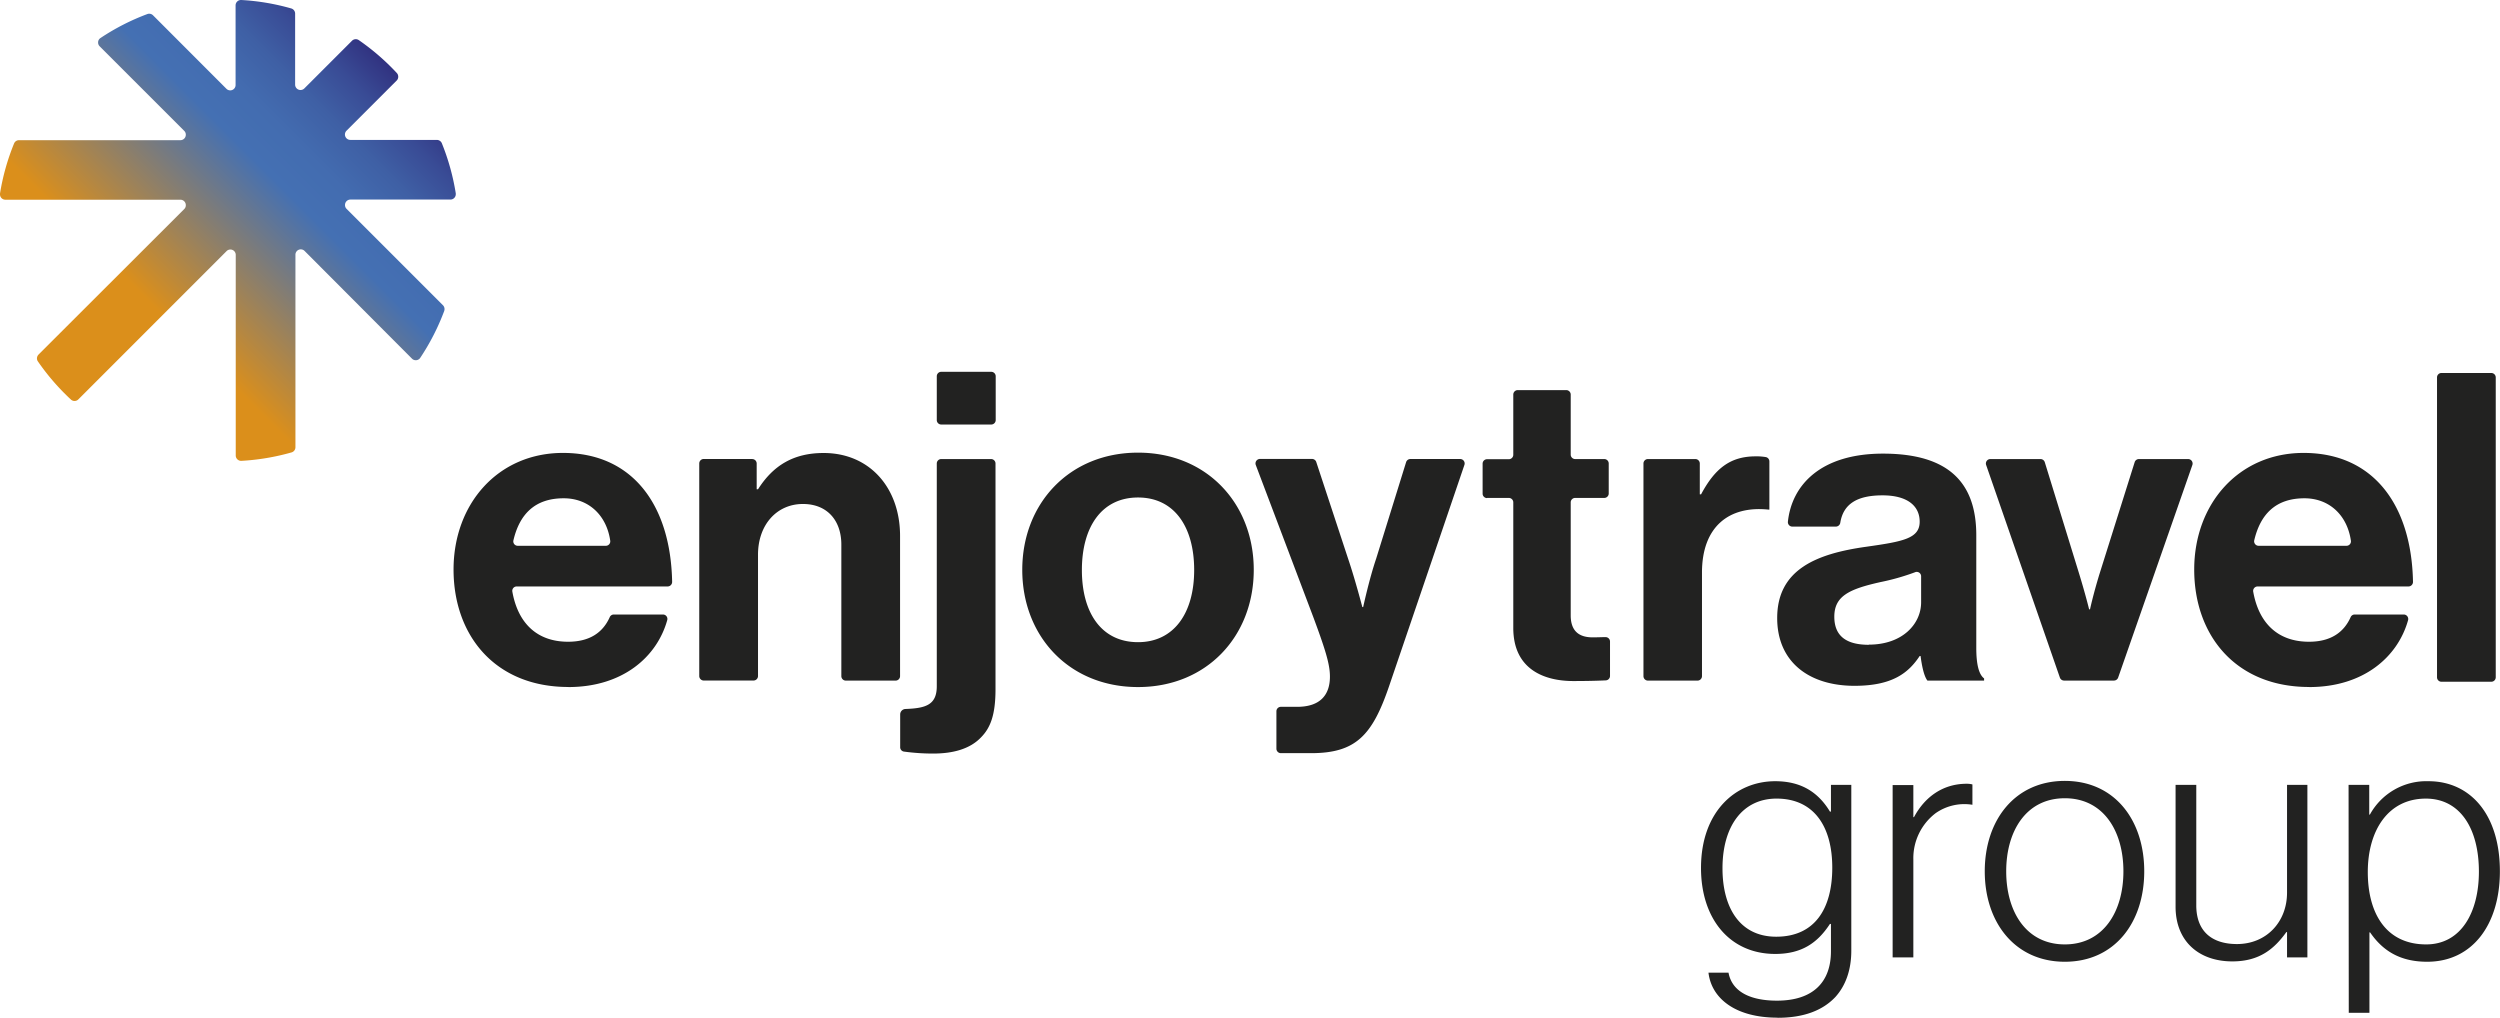 <svg xmlns="http://www.w3.org/2000/svg" xmlns:xlink="http://www.w3.org/1999/xlink" viewBox="0 0 639.9 260.51"><defs><style>.cls-1{fill:#222221;}.cls-2{fill:url(#Degradado_ETG);}</style><linearGradient id="Degradado_ETG" x1="16.56" y1="100.73" x2="100.1" y2="17.2" gradientUnits="userSpaceOnUse"><stop offset="0" stop-color="#db8f1b"/><stop offset="0.27" stop-color="#db8f1b"/><stop offset="0.65" stop-color="#4470b3"/><stop offset="0.74" stop-color="#436cb0"/><stop offset="0.83" stop-color="#3f60a5"/><stop offset="0.92" stop-color="#394b95"/><stop offset="1" stop-color="#313280"/></linearGradient></defs><title>Recurso 36ETG</title><g id="Capa_2" data-name="Capa 2"><g id="Capa_1-2" data-name="Capa 1"><path class="cls-1" d="M621,241.73c-10.08,0-14.94-7.69-14.94-18.54,0-10.5,5.12-18.78,14.86-18.78,8.79,0,13.58,7.68,13.58,18.7,0,10.25-4.45,18.62-13.5,18.62m-19.81,17.5h5.29V238.65h.17c3.33,4.87,7.86,7.52,14.61,7.52,11.61,0,18.61-9.57,18.61-23.15,0-14.69-7.68-23.06-18.27-23.06a16.47,16.47,0,0,0-15,8.54h-.17v-7.6h-5.29Zm-29.81-13.15c7,0,10.76-3.24,13.84-7.51h.17v6.49h5.21V200.9h-5.21v27.59c0,7.51-5.3,13.15-12.81,13.15-6.41,0-10.42-3.24-10.42-9.91V200.9h-5.3v31.18c0,8.88,6,14,14.52,14m-42.87.09c12.73,0,20.33-10,20.33-23.15s-7.6-23.14-20.33-23.14-20.49,10-20.49,23.14,7.77,23.15,20.49,23.15m0-4.44c-9.9,0-15-8.37-15-18.71s5.13-18.7,15-18.7,15,8.37,15,18.7-5.13,18.71-15,18.71m-44.07,3.33h5.3V220a14.47,14.47,0,0,1,5.72-11.87,12.8,12.8,0,0,1,9.4-2.14v-5.21a5.92,5.92,0,0,0-1.46-.17c-6.14,0-10.76,3.42-13.49,8.54h-.17v-8.2h-5.3Zm-29.8-5.3c-9.31,0-13.75-7.43-13.75-17.51,0-10.76,5.13-17.84,13.84-17.84,9.65,0,14.26,7.25,14.26,17.67,0,10.59-4.53,17.68-14.35,17.68m.34,20.75c6.58,0,11.45-1.79,14.78-5.29,2.64-2.91,4.1-6.92,4.1-11.87V200.9h-5.21v6.83h-.26c-2.9-4.78-7.17-7.77-14-7.77-10.24,0-19,7.86-19,22.21,0,13,7.34,22,19,22,6.67,0,10.77-2.73,14-7.68h.26v7c0,7.77-4.45,12.64-13.84,12.64-6.4,0-11.44-2.05-12.38-7.17h-5.13c.77,6.57,6.84,11.52,17.68,11.52"/><path class="cls-1" d="M291.29,175.86c17.57,0,29.62-13,29.62-30s-12.05-30-29.62-30-29.63,13-29.63,30,12,30,29.63,30m0-11.49c-9.29,0-14.37-7.41-14.37-18.46s5.08-18.57,14.37-18.57,14.37,7.52,14.37,18.57-5.2,18.46-14.37,18.46m89.34-36.92h5.57a1.14,1.14,0,0,1,1.14,1.14v32.13c0,10.72,8.07,13.6,15.36,13.6,4,0,6.87-.1,8.31-.17A1.14,1.14,0,0,0,412.1,173v-8.78a1.13,1.13,0,0,0-1.17-1.14c-.91,0-2.19.06-3.25.06-3.32,0-5.64-1.43-5.64-5.63V128.59a1.14,1.14,0,0,1,1.14-1.14h7.45a1.14,1.14,0,0,0,1.14-1.14v-7.67a1.14,1.14,0,0,0-1.14-1.14h-7.45a1.14,1.14,0,0,1-1.14-1.14V101a1.15,1.15,0,0,0-1.14-1.15H388.48a1.15,1.15,0,0,0-1.14,1.15v15.4a1.14,1.14,0,0,1-1.14,1.14h-5.57a1.14,1.14,0,0,0-1.14,1.14v7.67a1.14,1.14,0,0,0,1.14,1.14"/><path class="cls-1" d="M326.71,191.63a1.15,1.15,0,0,0,1.14,1.15h7.7c11.49,0,15.7-4.54,20-17.14L374.83,119a1.14,1.14,0,0,0-1.08-1.51H361a1.15,1.15,0,0,0-1.09.8L352.24,143c-1.77,5.2-3.32,12.38-3.32,12.38h-.22s-1.87-7.18-3.64-12.38l-8.15-24.75a1.14,1.14,0,0,0-1.08-.78H322.5a1.15,1.15,0,0,0-1.07,1.55l14.67,38.79c3.21,8.63,4.31,12.27,4.31,15.37,0,4.64-2.43,7.74-8.4,7.74h-4.16a1.14,1.14,0,0,0-1.14,1.14Z"/><path class="cls-1" d="M145.49,175.86c13.9,0,22.68-7.72,25.3-17.15a1.13,1.13,0,0,0-1.1-1.42H157.06a1.14,1.14,0,0,0-1,.7c-1.75,3.9-5.11,6.27-10.65,6.27-8.07,0-12.86-4.88-14.27-12.83a1.12,1.12,0,0,1,1.11-1.32h38.64a1.16,1.16,0,0,0,1.15-1.18c-.37-19.59-10.07-33-27.95-33-16.59,0-28,13-28,29.85s10.61,30.06,29.4,30.06m-1.21-48.3c6.44,0,11,4.4,11.92,10.9a1.13,1.13,0,0,1-1.13,1.26H132.52a1.13,1.13,0,0,1-1.11-1.38c1.55-6.61,5.42-10.78,12.87-10.78m48.26-10.06H180.13a1.15,1.15,0,0,0-1.15,1.14v54.42a1.16,1.16,0,0,0,1.15,1.15h12.74a1.15,1.15,0,0,0,1.15-1.15V142c0-7.74,4.86-13,11.49-13,6.3,0,9.84,4.31,9.84,10.39v33.67a1.15,1.15,0,0,0,1.14,1.15h12.75a1.15,1.15,0,0,0,1.14-1.15V137.18c0-12.39-7.85-21.23-19.56-21.23-7.74,0-12.93,3.21-16.8,9.29h-.34v-6.6a1.14,1.14,0,0,0-1.14-1.14"/><path class="cls-1" d="M238.89,192.88c4.87,0,9.29-1.1,12.16-4.09,2.43-2.43,3.76-5.74,3.76-12.37V118.64a1.14,1.14,0,0,0-1.14-1.14H240.92a1.14,1.14,0,0,0-1.14,1.14v57c0,4.79-2.82,5.64-8,5.83a1.41,1.41,0,0,0-1.37,1.41v8.38a1.12,1.12,0,0,0,1,1.12,54.86,54.86,0,0,0,7.56.5m2-84.22h12.75a1.14,1.14,0,0,0,1.14-1.14V96.31a1.14,1.14,0,0,0-1.14-1.14H240.92a1.14,1.14,0,0,0-1.14,1.14v11.21a1.14,1.14,0,0,0,1.14,1.14"/><path class="cls-1" d="M434,117.5h-12.2a1.14,1.14,0,0,0-1.14,1.14v54.42a1.15,1.15,0,0,0,1.14,1.15H434.5a1.15,1.15,0,0,0,1.14-1.15V146.57c0-11.94,7.08-17.13,16.91-16.14h.34V118.14A1.13,1.13,0,0,0,452,117a13.69,13.69,0,0,0-2.66-.19c-6.63,0-10.5,3.31-13.93,9.72h-.33v-7.92A1.14,1.14,0,0,0,434,117.5"/><path class="cls-1" d="M493.36,174.2h14.49v-.55c-1.33-1-2-3.54-2-7.85V137c0-13.26-6.86-20.89-23.88-20.89-15.89,0-23.35,8-24.34,17.45a1.14,1.14,0,0,0,1.15,1.23h11.13a1.16,1.16,0,0,0,1.13-1c.77-4.73,4.2-7,10.82-7,6.3,0,9.5,2.66,9.5,6.75,0,4.31-4.31,5.08-13.7,6.41-12.6,1.77-22.77,5.75-22.77,18.24,0,11.27,8.18,17.35,19.78,17.35,9.73,0,13.82-3.31,16.69-7.63h.23c.33,2.55.88,5.2,1.76,6.3m-15-9.17c-5.3,0-8.84-1.88-8.84-7.19s3.87-7.07,11.72-8.84a58.72,58.72,0,0,0,8.92-2.53,1.12,1.12,0,0,1,1.58,1v6.69c0,5.52-4.76,10.83-13.38,10.83"/><path class="cls-1" d="M528.33,174.2h12.75a1.14,1.14,0,0,0,1.08-.76l19-54.42a1.15,1.15,0,0,0-1.08-1.52H547.48a1.14,1.14,0,0,0-1.09.8l-9,28.6c-1.66,5.42-2.43,9.07-2.43,9.07h-.23s-.88-3.65-2.54-9.07l-8.81-28.6a1.15,1.15,0,0,0-1.09-.8H509.45a1.14,1.14,0,0,0-1.08,1.51l18.88,54.43a1.14,1.14,0,0,0,1.08.76"/><path class="cls-1" d="M591.08,175.86c13.89,0,22.68-7.72,25.3-17.15a1.15,1.15,0,0,0-1.12-1.42h-12.6a1.13,1.13,0,0,0-1,.7c-1.75,3.9-5.12,6.27-10.65,6.27-8.08,0-12.87-4.88-14.28-12.83a1.14,1.14,0,0,1,1.13-1.32h38.62a1.16,1.16,0,0,0,1.15-1.18c-.37-19.59-10.07-33-28-33-16.58,0-28,13-28,29.85s10.62,30.06,29.41,30.06m-1.22-48.3c6.45,0,11,4.4,11.92,10.9a1.13,1.13,0,0,1-1.13,1.26H578.11a1.15,1.15,0,0,1-1.12-1.38c1.55-6.61,5.42-10.78,12.87-10.78"/><path class="cls-1" d="M624.92,174.5h12.75a1.14,1.14,0,0,0,1.14-1.14V96.61a1.14,1.14,0,0,0-1.14-1.14H624.92a1.14,1.14,0,0,0-1.14,1.14v76.75a1.14,1.14,0,0,0,1.14,1.14"/><path class="cls-2" d="M60.3,1.38V21.73a1.37,1.37,0,0,1-2.34,1L39.17,3.92a1.38,1.38,0,0,0-1.46-.32,58.44,58.44,0,0,0-12,6.14,1.32,1.32,0,0,0-.6,1.12,1.34,1.34,0,0,0,.41,1L47.16,33.5a1.35,1.35,0,0,1,.4,1,1.38,1.38,0,0,1-1.38,1.38H4.87a1.36,1.36,0,0,0-1.27.85A58.42,58.42,0,0,0,0,49.54a1.8,1.8,0,0,0,0,.22,1.37,1.37,0,0,0,1.38,1.36h44.8a1.38,1.38,0,0,1,1.38,1.39,1.33,1.33,0,0,1-.4,1L9.87,90.75a1.44,1.44,0,0,0-.41,1,1.31,1.31,0,0,0,.25.77,59.14,59.14,0,0,0,8.42,9.73,1.37,1.37,0,0,0,1.9,0L58,64.27a1.37,1.37,0,0,1,2.34,1v51.31a1.38,1.38,0,0,0,1.44,1.38,59,59,0,0,0,12.84-2.16,1.37,1.37,0,0,0,1-1.33V65.24a1.37,1.37,0,0,1,2.35-1L105.45,91.8a1.37,1.37,0,0,0,2.11-.2,58.68,58.68,0,0,0,6.14-12,1.5,1.5,0,0,0,.08-.47,1.39,1.39,0,0,0-.4-1L88.72,53.47a1.34,1.34,0,0,1-.41-1,1.38,1.38,0,0,1,1.38-1.39h25.59a1.37,1.37,0,0,0,1.38-1.36,1.8,1.8,0,0,0,0-.22,59,59,0,0,0-3.57-12.84,1.39,1.39,0,0,0-1.28-.85H89.69a1.38,1.38,0,0,1-1-2.35l12.84-12.84a1.35,1.35,0,0,0,.4-1,1.36,1.36,0,0,0-.36-.93,59.26,59.26,0,0,0-9.73-8.42,1.37,1.37,0,0,0-1.75.17l-12.2,12.2a1.38,1.38,0,0,1-2.35-1V3.48a1.37,1.37,0,0,0-1-1.32A58.42,58.42,0,0,0,61.74,0h-.07A1.38,1.38,0,0,0,60.3,1.38"/></g></g></svg>